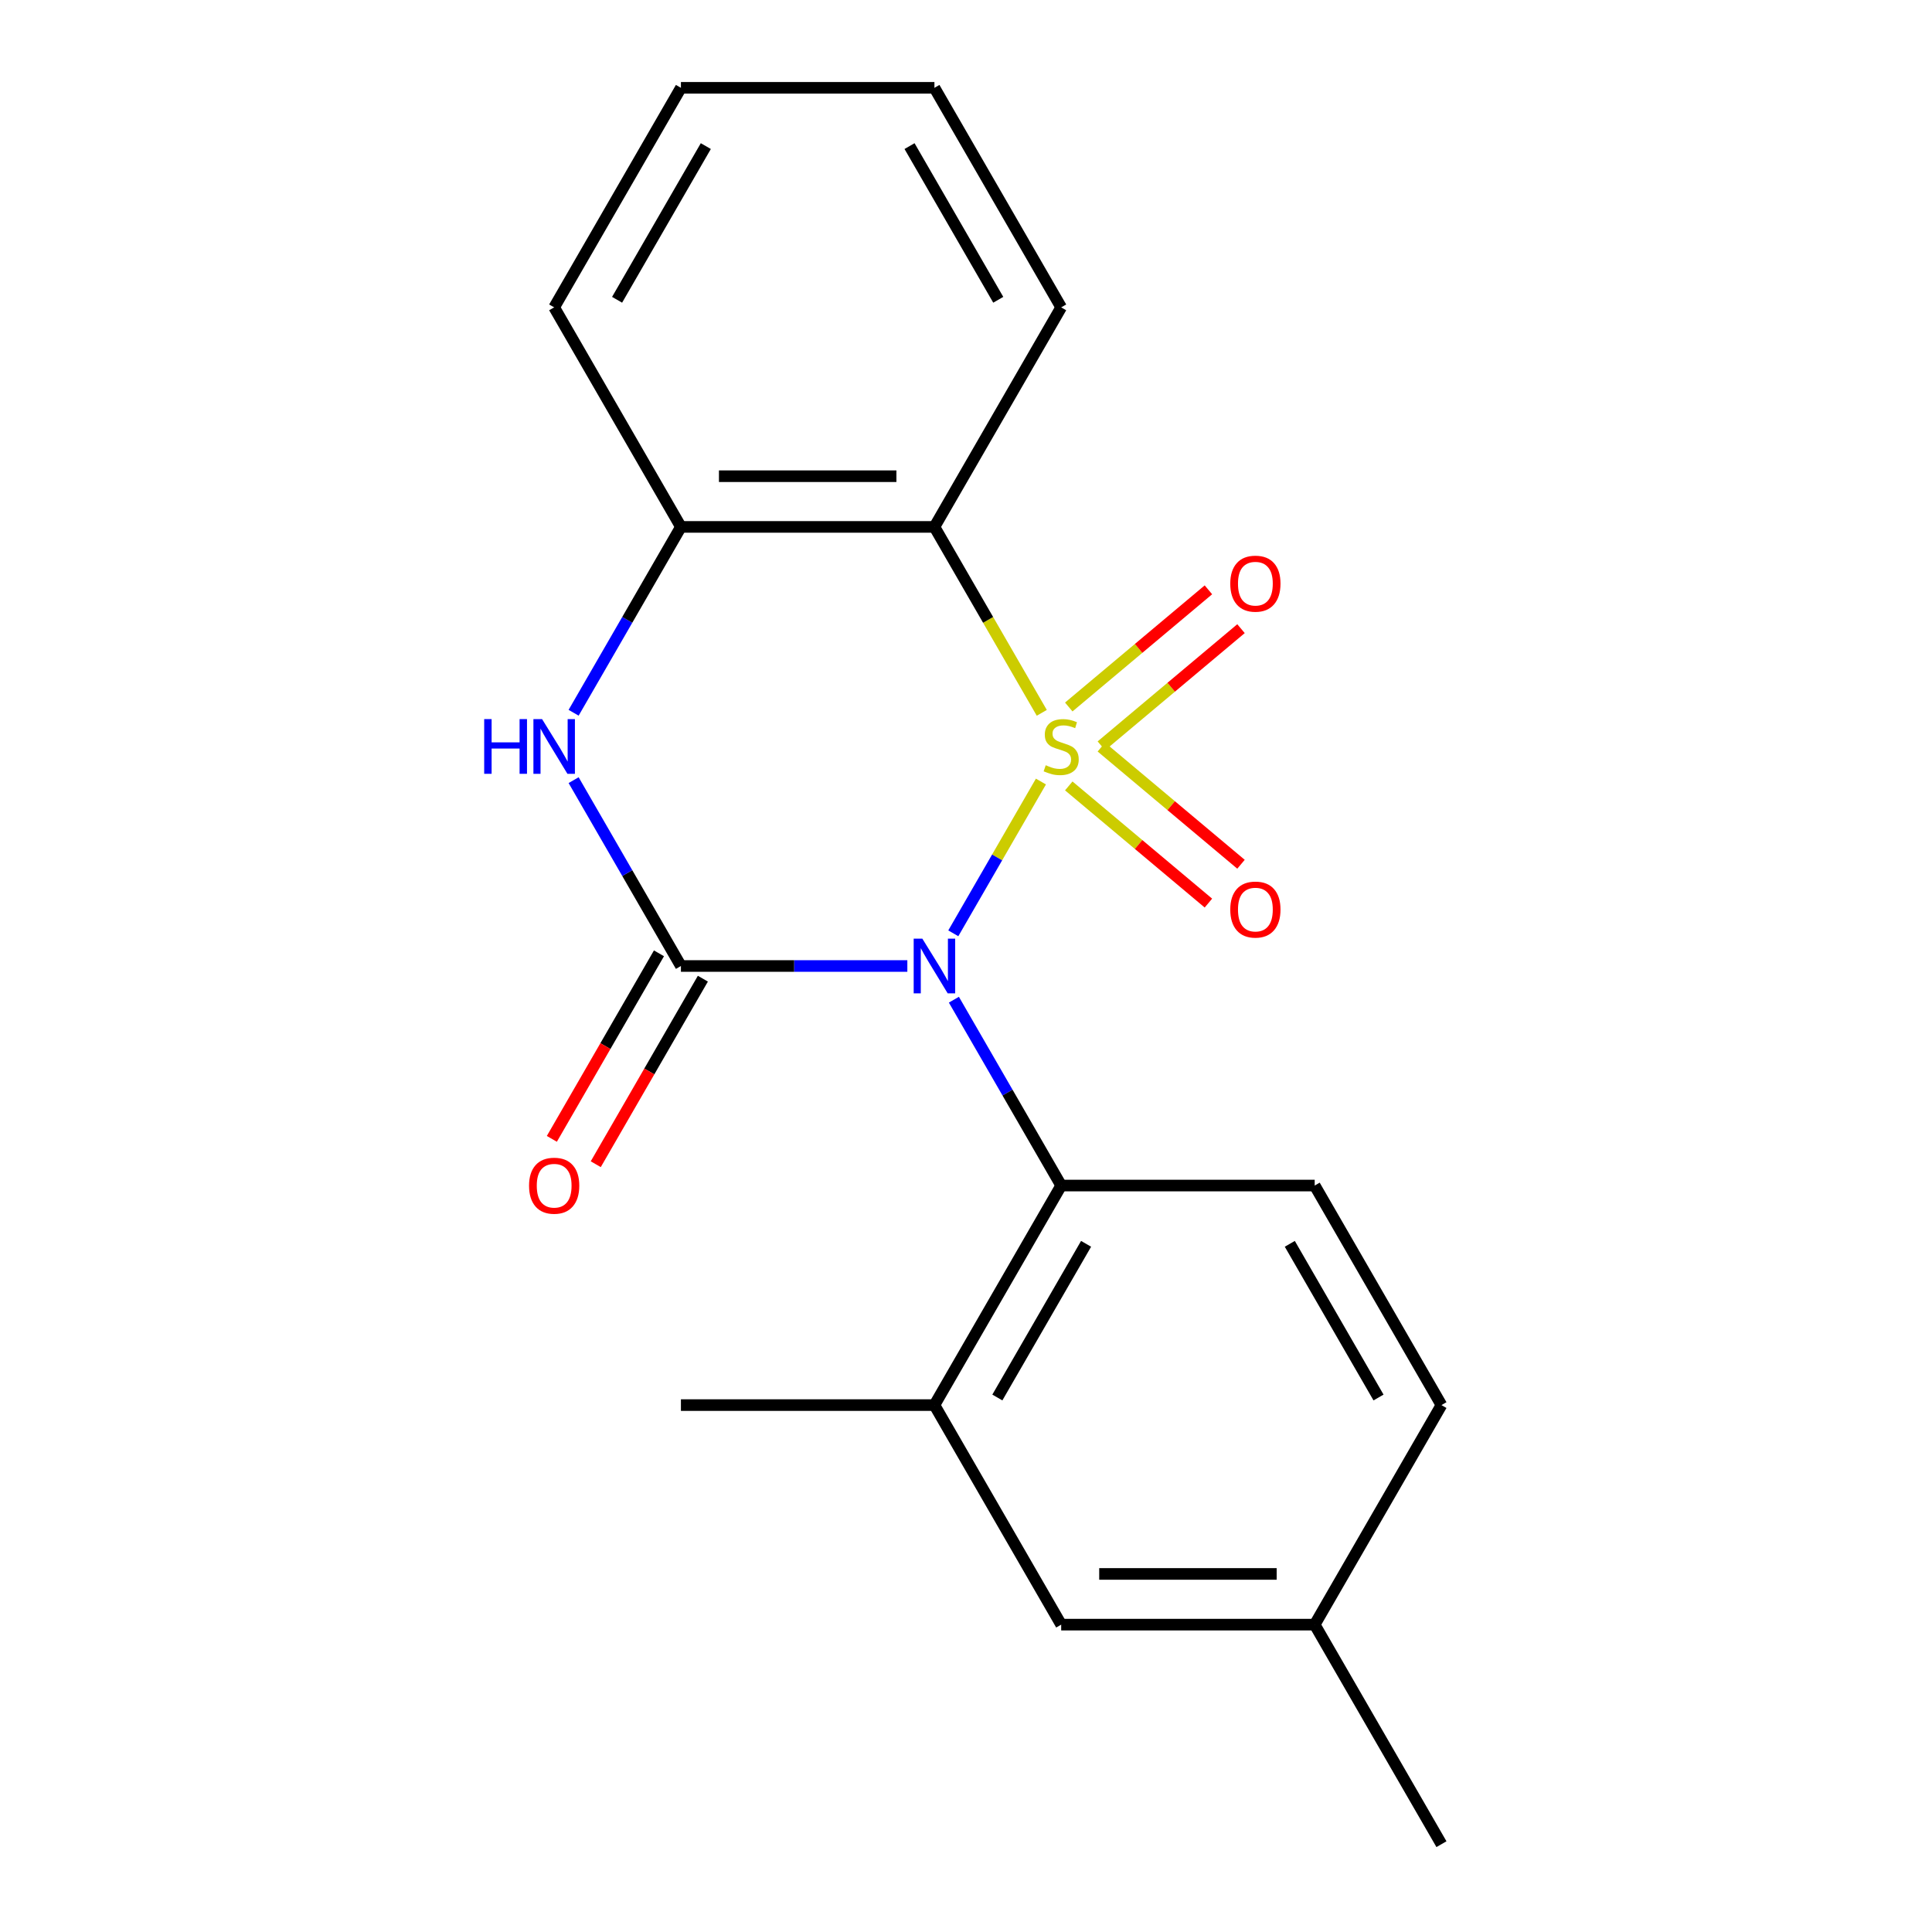 <?xml version='1.0' encoding='iso-8859-1'?>
<svg version='1.1' baseProfile='full'
              xmlns='http://www.w3.org/2000/svg'
                      xmlns:rdkit='http://www.rdkit.org/xml'
                      xmlns:xlink='http://www.w3.org/1999/xlink'
                  xml:space='preserve'
width='1000px' height='1000px' viewBox='0 0 1000 1000'>
<!-- END OF HEADER -->
<rect style='opacity:1.0;fill:#FFFFFF;stroke:none' width='1000' height='1000' x='0' y='0'> </rect>
<path class='bond-0' d='M 538.783,404.524 L 516.104,443.804' style='fill:none;fill-rule:evenodd;stroke:#CCCC00;stroke-width:6px;stroke-linecap:butt;stroke-linejoin:miter;stroke-opacity:1' />
<path class='bond-0' d='M 516.104,443.804 L 493.426,483.084' style='fill:none;fill-rule:evenodd;stroke:#0000FF;stroke-width:6px;stroke-linecap:butt;stroke-linejoin:miter;stroke-opacity:1' />
<path class='bond-2' d='M 539.222,368.963 L 511.441,320.845' style='fill:none;fill-rule:evenodd;stroke:#CCCC00;stroke-width:6px;stroke-linecap:butt;stroke-linejoin:miter;stroke-opacity:1' />
<path class='bond-2' d='M 511.441,320.845 L 483.66,272.727' style='fill:none;fill-rule:evenodd;stroke:#000000;stroke-width:6px;stroke-linecap:butt;stroke-linejoin:miter;stroke-opacity:1' />
<path class='bond-6' d='M 570.062,386.044 L 606.202,355.719' style='fill:none;fill-rule:evenodd;stroke:#CCCC00;stroke-width:6px;stroke-linecap:butt;stroke-linejoin:miter;stroke-opacity:1' />
<path class='bond-6' d='M 606.202,355.719 L 642.342,325.394' style='fill:none;fill-rule:evenodd;stroke:#FF0000;stroke-width:6px;stroke-linecap:butt;stroke-linejoin:miter;stroke-opacity:1' />
<path class='bond-6' d='M 553.194,365.94 L 589.334,335.615' style='fill:none;fill-rule:evenodd;stroke:#CCCC00;stroke-width:6px;stroke-linecap:butt;stroke-linejoin:miter;stroke-opacity:1' />
<path class='bond-6' d='M 589.334,335.615 L 625.473,305.29' style='fill:none;fill-rule:evenodd;stroke:#FF0000;stroke-width:6px;stroke-linecap:butt;stroke-linejoin:miter;stroke-opacity:1' />
<path class='bond-7' d='M 553.194,406.787 L 589.334,437.112' style='fill:none;fill-rule:evenodd;stroke:#CCCC00;stroke-width:6px;stroke-linecap:butt;stroke-linejoin:miter;stroke-opacity:1' />
<path class='bond-7' d='M 589.334,437.112 L 625.473,467.437' style='fill:none;fill-rule:evenodd;stroke:#FF0000;stroke-width:6px;stroke-linecap:butt;stroke-linejoin:miter;stroke-opacity:1' />
<path class='bond-7' d='M 570.062,386.684 L 606.202,417.009' style='fill:none;fill-rule:evenodd;stroke:#CCCC00;stroke-width:6px;stroke-linecap:butt;stroke-linejoin:miter;stroke-opacity:1' />
<path class='bond-7' d='M 606.202,417.009 L 642.342,447.334' style='fill:none;fill-rule:evenodd;stroke:#FF0000;stroke-width:6px;stroke-linecap:butt;stroke-linejoin:miter;stroke-opacity:1' />
<path class='bond-1' d='M 469.639,500 L 411.041,500' style='fill:none;fill-rule:evenodd;stroke:#0000FF;stroke-width:6px;stroke-linecap:butt;stroke-linejoin:miter;stroke-opacity:1' />
<path class='bond-1' d='M 411.041,500 L 352.444,500' style='fill:none;fill-rule:evenodd;stroke:#000000;stroke-width:6px;stroke-linecap:butt;stroke-linejoin:miter;stroke-opacity:1' />
<path class='bond-4' d='M 493.729,517.44 L 521.498,565.538' style='fill:none;fill-rule:evenodd;stroke:#0000FF;stroke-width:6px;stroke-linecap:butt;stroke-linejoin:miter;stroke-opacity:1' />
<path class='bond-4' d='M 521.498,565.538 L 549.268,613.636' style='fill:none;fill-rule:evenodd;stroke:#000000;stroke-width:6px;stroke-linecap:butt;stroke-linejoin:miter;stroke-opacity:1' />
<path class='bond-9' d='M 341.08,493.439 L 313.357,541.457' style='fill:none;fill-rule:evenodd;stroke:#000000;stroke-width:6px;stroke-linecap:butt;stroke-linejoin:miter;stroke-opacity:1' />
<path class='bond-9' d='M 313.357,541.457 L 285.634,589.475' style='fill:none;fill-rule:evenodd;stroke:#FF0000;stroke-width:6px;stroke-linecap:butt;stroke-linejoin:miter;stroke-opacity:1' />
<path class='bond-9' d='M 363.807,506.561 L 336.084,554.579' style='fill:none;fill-rule:evenodd;stroke:#000000;stroke-width:6px;stroke-linecap:butt;stroke-linejoin:miter;stroke-opacity:1' />
<path class='bond-9' d='M 336.084,554.579 L 308.361,602.597' style='fill:none;fill-rule:evenodd;stroke:#FF0000;stroke-width:6px;stroke-linecap:butt;stroke-linejoin:miter;stroke-opacity:1' />
<path class='bond-20' d='M 352.444,500 L 324.674,451.902' style='fill:none;fill-rule:evenodd;stroke:#000000;stroke-width:6px;stroke-linecap:butt;stroke-linejoin:miter;stroke-opacity:1' />
<path class='bond-20' d='M 324.674,451.902 L 296.905,403.804' style='fill:none;fill-rule:evenodd;stroke:#0000FF;stroke-width:6px;stroke-linecap:butt;stroke-linejoin:miter;stroke-opacity:1' />
<path class='bond-5' d='M 483.66,272.727 L 352.444,272.727' style='fill:none;fill-rule:evenodd;stroke:#000000;stroke-width:6px;stroke-linecap:butt;stroke-linejoin:miter;stroke-opacity:1' />
<path class='bond-5' d='M 463.977,246.484 L 372.126,246.484' style='fill:none;fill-rule:evenodd;stroke:#000000;stroke-width:6px;stroke-linecap:butt;stroke-linejoin:miter;stroke-opacity:1' />
<path class='bond-14' d='M 483.66,272.727 L 549.268,159.091' style='fill:none;fill-rule:evenodd;stroke:#000000;stroke-width:6px;stroke-linecap:butt;stroke-linejoin:miter;stroke-opacity:1' />
<path class='bond-3' d='M 296.905,368.923 L 324.674,320.825' style='fill:none;fill-rule:evenodd;stroke:#0000FF;stroke-width:6px;stroke-linecap:butt;stroke-linejoin:miter;stroke-opacity:1' />
<path class='bond-3' d='M 324.674,320.825 L 352.444,272.727' style='fill:none;fill-rule:evenodd;stroke:#000000;stroke-width:6px;stroke-linecap:butt;stroke-linejoin:miter;stroke-opacity:1' />
<path class='bond-8' d='M 549.268,613.636 L 483.66,727.273' style='fill:none;fill-rule:evenodd;stroke:#000000;stroke-width:6px;stroke-linecap:butt;stroke-linejoin:miter;stroke-opacity:1' />
<path class='bond-8' d='M 562.154,643.803 L 516.228,723.349' style='fill:none;fill-rule:evenodd;stroke:#000000;stroke-width:6px;stroke-linecap:butt;stroke-linejoin:miter;stroke-opacity:1' />
<path class='bond-10' d='M 549.268,613.636 L 680.484,613.636' style='fill:none;fill-rule:evenodd;stroke:#000000;stroke-width:6px;stroke-linecap:butt;stroke-linejoin:miter;stroke-opacity:1' />
<path class='bond-15' d='M 352.444,272.727 L 286.836,159.091' style='fill:none;fill-rule:evenodd;stroke:#000000;stroke-width:6px;stroke-linecap:butt;stroke-linejoin:miter;stroke-opacity:1' />
<path class='bond-11' d='M 483.66,727.273 L 549.268,840.909' style='fill:none;fill-rule:evenodd;stroke:#000000;stroke-width:6px;stroke-linecap:butt;stroke-linejoin:miter;stroke-opacity:1' />
<path class='bond-16' d='M 483.66,727.273 L 352.444,727.273' style='fill:none;fill-rule:evenodd;stroke:#000000;stroke-width:6px;stroke-linecap:butt;stroke-linejoin:miter;stroke-opacity:1' />
<path class='bond-12' d='M 680.484,613.636 L 746.092,727.273' style='fill:none;fill-rule:evenodd;stroke:#000000;stroke-width:6px;stroke-linecap:butt;stroke-linejoin:miter;stroke-opacity:1' />
<path class='bond-12' d='M 667.598,643.803 L 713.523,723.349' style='fill:none;fill-rule:evenodd;stroke:#000000;stroke-width:6px;stroke-linecap:butt;stroke-linejoin:miter;stroke-opacity:1' />
<path class='bond-22' d='M 549.268,840.909 L 680.484,840.909' style='fill:none;fill-rule:evenodd;stroke:#000000;stroke-width:6px;stroke-linecap:butt;stroke-linejoin:miter;stroke-opacity:1' />
<path class='bond-22' d='M 568.95,814.666 L 660.801,814.666' style='fill:none;fill-rule:evenodd;stroke:#000000;stroke-width:6px;stroke-linecap:butt;stroke-linejoin:miter;stroke-opacity:1' />
<path class='bond-13' d='M 746.092,727.273 L 680.484,840.909' style='fill:none;fill-rule:evenodd;stroke:#000000;stroke-width:6px;stroke-linecap:butt;stroke-linejoin:miter;stroke-opacity:1' />
<path class='bond-17' d='M 680.484,840.909 L 746.092,954.545' style='fill:none;fill-rule:evenodd;stroke:#000000;stroke-width:6px;stroke-linecap:butt;stroke-linejoin:miter;stroke-opacity:1' />
<path class='bond-18' d='M 549.268,159.091 L 483.66,45.455' style='fill:none;fill-rule:evenodd;stroke:#000000;stroke-width:6px;stroke-linecap:butt;stroke-linejoin:miter;stroke-opacity:1' />
<path class='bond-18' d='M 516.699,155.167 L 470.774,75.622' style='fill:none;fill-rule:evenodd;stroke:#000000;stroke-width:6px;stroke-linecap:butt;stroke-linejoin:miter;stroke-opacity:1' />
<path class='bond-21' d='M 286.836,159.091 L 352.444,45.455' style='fill:none;fill-rule:evenodd;stroke:#000000;stroke-width:6px;stroke-linecap:butt;stroke-linejoin:miter;stroke-opacity:1' />
<path class='bond-21' d='M 319.404,155.167 L 365.33,75.622' style='fill:none;fill-rule:evenodd;stroke:#000000;stroke-width:6px;stroke-linecap:butt;stroke-linejoin:miter;stroke-opacity:1' />
<path class='bond-19' d='M 483.66,45.455 L 352.444,45.455' style='fill:none;fill-rule:evenodd;stroke:#000000;stroke-width:6px;stroke-linecap:butt;stroke-linejoin:miter;stroke-opacity:1' />
<path  class='atom-0' d='M 541.268 396.084
Q 541.588 396.204, 542.908 396.764
Q 544.228 397.324, 545.668 397.684
Q 547.148 398.004, 548.588 398.004
Q 551.268 398.004, 552.828 396.724
Q 554.388 395.404, 554.388 393.124
Q 554.388 391.564, 553.588 390.604
Q 552.828 389.644, 551.628 389.124
Q 550.428 388.604, 548.428 388.004
Q 545.908 387.244, 544.388 386.524
Q 542.908 385.804, 541.828 384.284
Q 540.788 382.764, 540.788 380.204
Q 540.788 376.644, 543.188 374.444
Q 545.628 372.244, 550.428 372.244
Q 553.708 372.244, 557.428 373.804
L 556.508 376.884
Q 553.108 375.484, 550.548 375.484
Q 547.788 375.484, 546.268 376.644
Q 544.748 377.764, 544.788 379.724
Q 544.788 381.244, 545.548 382.164
Q 546.348 383.084, 547.468 383.604
Q 548.628 384.124, 550.548 384.724
Q 553.108 385.524, 554.628 386.324
Q 556.148 387.124, 557.228 388.764
Q 558.348 390.364, 558.348 393.124
Q 558.348 397.044, 555.708 399.164
Q 553.108 401.244, 548.748 401.244
Q 546.228 401.244, 544.308 400.684
Q 542.428 400.164, 540.188 399.244
L 541.268 396.084
' fill='#CCCC00'/>
<path  class='atom-1' d='M 477.4 485.84
L 486.68 500.84
Q 487.6 502.32, 489.08 505
Q 490.56 507.68, 490.64 507.84
L 490.64 485.84
L 494.4 485.84
L 494.4 514.16
L 490.52 514.16
L 480.56 497.76
Q 479.4 495.84, 478.16 493.64
Q 476.96 491.44, 476.6 490.76
L 476.6 514.16
L 472.92 514.16
L 472.92 485.84
L 477.4 485.84
' fill='#0000FF'/>
<path  class='atom-4' d='M 250.616 372.204
L 254.456 372.204
L 254.456 384.244
L 268.936 384.244
L 268.936 372.204
L 272.776 372.204
L 272.776 400.524
L 268.936 400.524
L 268.936 387.444
L 254.456 387.444
L 254.456 400.524
L 250.616 400.524
L 250.616 372.204
' fill='#0000FF'/>
<path  class='atom-4' d='M 280.576 372.204
L 289.856 387.204
Q 290.776 388.684, 292.256 391.364
Q 293.736 394.044, 293.816 394.204
L 293.816 372.204
L 297.576 372.204
L 297.576 400.524
L 293.696 400.524
L 283.736 384.124
Q 282.576 382.204, 281.336 380.004
Q 280.136 377.804, 279.776 377.124
L 279.776 400.524
L 276.096 400.524
L 276.096 372.204
L 280.576 372.204
' fill='#0000FF'/>
<path  class='atom-7' d='M 636.785 302.1
Q 636.785 295.3, 640.145 291.5
Q 643.505 287.7, 649.785 287.7
Q 656.065 287.7, 659.425 291.5
Q 662.785 295.3, 662.785 302.1
Q 662.785 308.98, 659.385 312.9
Q 655.985 316.78, 649.785 316.78
Q 643.545 316.78, 640.145 312.9
Q 636.785 309.02, 636.785 302.1
M 649.785 313.58
Q 654.105 313.58, 656.425 310.7
Q 658.785 307.78, 658.785 302.1
Q 658.785 296.54, 656.425 293.74
Q 654.105 290.9, 649.785 290.9
Q 645.465 290.9, 643.105 293.7
Q 640.785 296.5, 640.785 302.1
Q 640.785 307.82, 643.105 310.7
Q 645.465 313.58, 649.785 313.58
' fill='#FF0000'/>
<path  class='atom-8' d='M 636.785 470.788
Q 636.785 463.988, 640.145 460.188
Q 643.505 456.388, 649.785 456.388
Q 656.065 456.388, 659.425 460.188
Q 662.785 463.988, 662.785 470.788
Q 662.785 477.668, 659.385 481.588
Q 655.985 485.468, 649.785 485.468
Q 643.545 485.468, 640.145 481.588
Q 636.785 477.708, 636.785 470.788
M 649.785 482.268
Q 654.105 482.268, 656.425 479.388
Q 658.785 476.468, 658.785 470.788
Q 658.785 465.228, 656.425 462.428
Q 654.105 459.588, 649.785 459.588
Q 645.465 459.588, 643.105 462.388
Q 640.785 465.188, 640.785 470.788
Q 640.785 476.508, 643.105 479.388
Q 645.465 482.268, 649.785 482.268
' fill='#FF0000'/>
<path  class='atom-10' d='M 273.836 613.716
Q 273.836 606.916, 277.196 603.116
Q 280.556 599.316, 286.836 599.316
Q 293.116 599.316, 296.476 603.116
Q 299.836 606.916, 299.836 613.716
Q 299.836 620.596, 296.436 624.516
Q 293.036 628.396, 286.836 628.396
Q 280.596 628.396, 277.196 624.516
Q 273.836 620.636, 273.836 613.716
M 286.836 625.196
Q 291.156 625.196, 293.476 622.316
Q 295.836 619.396, 295.836 613.716
Q 295.836 608.156, 293.476 605.356
Q 291.156 602.516, 286.836 602.516
Q 282.516 602.516, 280.156 605.316
Q 277.836 608.116, 277.836 613.716
Q 277.836 619.436, 280.156 622.316
Q 282.516 625.196, 286.836 625.196
' fill='#FF0000'/>
</svg>
